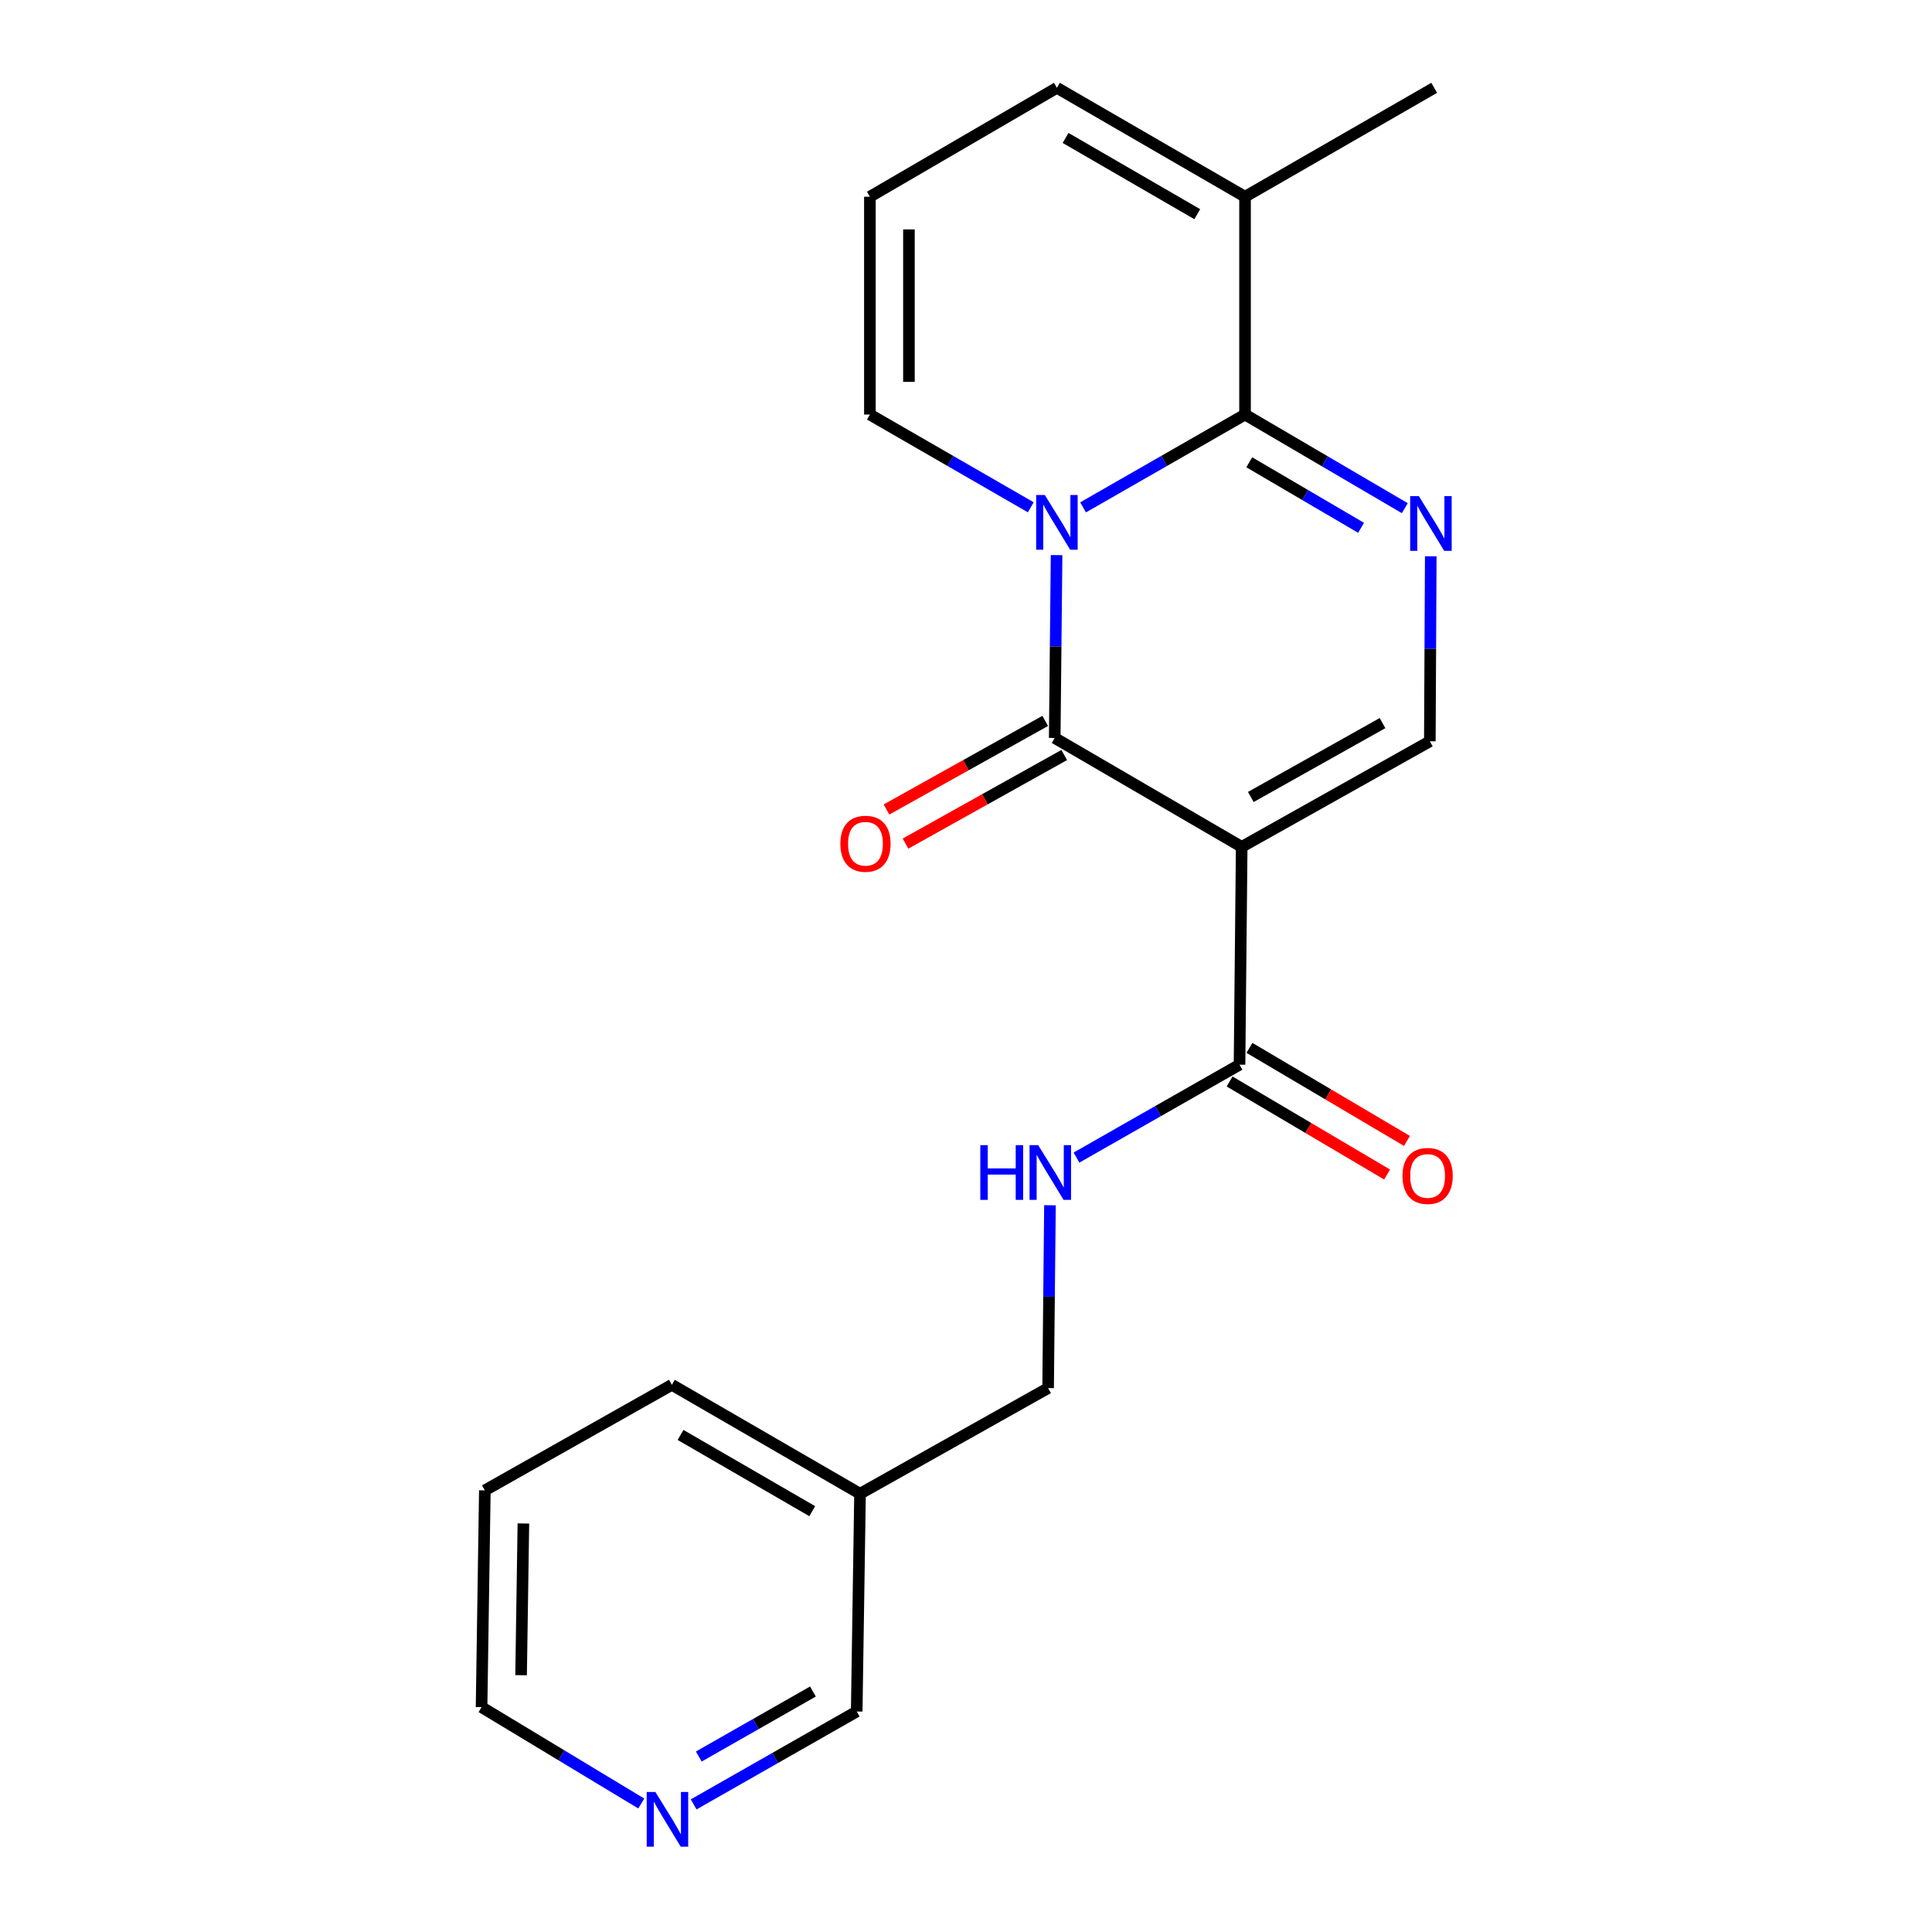 <?xml version='1.0' encoding='iso-8859-1'?>
<svg version='1.1' baseProfile='full'
              xmlns='http://www.w3.org/2000/svg'
                      xmlns:rdkit='http://www.rdkit.org/xml'
                      xmlns:xlink='http://www.w3.org/1999/xlink'
                  xml:space='preserve'
width='1000px' height='1000px' viewBox='0 0 1000 1000'>
<!-- END OF HEADER -->
<rect style='opacity:1.0;fill:#FFFFFF;stroke:none' width='1000' height='1000' x='0' y='0'> </rect>
<path class='bond-1' d='M 546.883,287.324 L 546.402,334.647' style='fill:none;fill-rule:evenodd;stroke:#0000FF;stroke-width:6px;stroke-linecap:butt;stroke-linejoin:miter;stroke-opacity:1' />
<path class='bond-1' d='M 546.402,334.647 L 545.921,381.97' style='fill:none;fill-rule:evenodd;stroke:#000000;stroke-width:6px;stroke-linecap:butt;stroke-linejoin:miter;stroke-opacity:1' />
<path class='bond-2' d='M 560.601,262.611 L 602.514,238.591' style='fill:none;fill-rule:evenodd;stroke:#0000FF;stroke-width:6px;stroke-linecap:butt;stroke-linejoin:miter;stroke-opacity:1' />
<path class='bond-2' d='M 602.514,238.591 L 644.428,214.571' style='fill:none;fill-rule:evenodd;stroke:#000000;stroke-width:6px;stroke-linecap:butt;stroke-linejoin:miter;stroke-opacity:1' />
<path class='bond-7' d='M 533.522,262.572 L 491.889,238.572' style='fill:none;fill-rule:evenodd;stroke:#0000FF;stroke-width:6px;stroke-linecap:butt;stroke-linejoin:miter;stroke-opacity:1' />
<path class='bond-7' d='M 491.889,238.572 L 450.255,214.571' style='fill:none;fill-rule:evenodd;stroke:#000000;stroke-width:6px;stroke-linecap:butt;stroke-linejoin:miter;stroke-opacity:1' />
<path class='bond-0' d='M 642.699,438.334 L 545.921,381.97' style='fill:none;fill-rule:evenodd;stroke:#000000;stroke-width:6px;stroke-linecap:butt;stroke-linejoin:miter;stroke-opacity:1' />
<path class='bond-5' d='M 642.699,438.334 L 641.576,551.075' style='fill:none;fill-rule:evenodd;stroke:#000000;stroke-width:6px;stroke-linecap:butt;stroke-linejoin:miter;stroke-opacity:1' />
<path class='bond-22' d='M 642.699,438.334 L 740.082,383.698' style='fill:none;fill-rule:evenodd;stroke:#000000;stroke-width:6px;stroke-linecap:butt;stroke-linejoin:miter;stroke-opacity:1' />
<path class='bond-22' d='M 647.42,412.516 L 715.588,374.271' style='fill:none;fill-rule:evenodd;stroke:#000000;stroke-width:6px;stroke-linecap:butt;stroke-linejoin:miter;stroke-opacity:1' />
<path class='bond-9' d='M 540.998,373.147 L 499.922,396.072' style='fill:none;fill-rule:evenodd;stroke:#000000;stroke-width:6px;stroke-linecap:butt;stroke-linejoin:miter;stroke-opacity:1' />
<path class='bond-9' d='M 499.922,396.072 L 458.846,418.996' style='fill:none;fill-rule:evenodd;stroke:#FF0000;stroke-width:6px;stroke-linecap:butt;stroke-linejoin:miter;stroke-opacity:1' />
<path class='bond-9' d='M 550.845,390.792 L 509.769,413.716' style='fill:none;fill-rule:evenodd;stroke:#000000;stroke-width:6px;stroke-linecap:butt;stroke-linejoin:miter;stroke-opacity:1' />
<path class='bond-9' d='M 509.769,413.716 L 468.694,436.641' style='fill:none;fill-rule:evenodd;stroke:#FF0000;stroke-width:6px;stroke-linecap:butt;stroke-linejoin:miter;stroke-opacity:1' />
<path class='bond-3' d='M 644.428,214.571 L 685.772,238.8' style='fill:none;fill-rule:evenodd;stroke:#000000;stroke-width:6px;stroke-linecap:butt;stroke-linejoin:miter;stroke-opacity:1' />
<path class='bond-3' d='M 685.772,238.8 L 727.116,263.03' style='fill:none;fill-rule:evenodd;stroke:#0000FF;stroke-width:6px;stroke-linecap:butt;stroke-linejoin:miter;stroke-opacity:1' />
<path class='bond-3' d='M 646.614,239.273 L 675.555,256.234' style='fill:none;fill-rule:evenodd;stroke:#000000;stroke-width:6px;stroke-linecap:butt;stroke-linejoin:miter;stroke-opacity:1' />
<path class='bond-3' d='M 675.555,256.234 L 704.496,273.194' style='fill:none;fill-rule:evenodd;stroke:#0000FF;stroke-width:6px;stroke-linecap:butt;stroke-linejoin:miter;stroke-opacity:1' />
<path class='bond-6' d='M 644.428,214.571 L 644.428,101.83' style='fill:none;fill-rule:evenodd;stroke:#000000;stroke-width:6px;stroke-linecap:butt;stroke-linejoin:miter;stroke-opacity:1' />
<path class='bond-4' d='M 740.559,287.936 L 740.321,335.817' style='fill:none;fill-rule:evenodd;stroke:#0000FF;stroke-width:6px;stroke-linecap:butt;stroke-linejoin:miter;stroke-opacity:1' />
<path class='bond-4' d='M 740.321,335.817 L 740.082,383.698' style='fill:none;fill-rule:evenodd;stroke:#000000;stroke-width:6px;stroke-linecap:butt;stroke-linejoin:miter;stroke-opacity:1' />
<path class='bond-8' d='M 641.576,551.075 L 599.383,575.119' style='fill:none;fill-rule:evenodd;stroke:#000000;stroke-width:6px;stroke-linecap:butt;stroke-linejoin:miter;stroke-opacity:1' />
<path class='bond-8' d='M 599.383,575.119 L 557.19,599.163' style='fill:none;fill-rule:evenodd;stroke:#0000FF;stroke-width:6px;stroke-linecap:butt;stroke-linejoin:miter;stroke-opacity:1' />
<path class='bond-12' d='M 636.437,559.773 L 677.199,583.853' style='fill:none;fill-rule:evenodd;stroke:#000000;stroke-width:6px;stroke-linecap:butt;stroke-linejoin:miter;stroke-opacity:1' />
<path class='bond-12' d='M 677.199,583.853 L 717.961,607.933' style='fill:none;fill-rule:evenodd;stroke:#FF0000;stroke-width:6px;stroke-linecap:butt;stroke-linejoin:miter;stroke-opacity:1' />
<path class='bond-12' d='M 646.715,542.376 L 687.477,566.456' style='fill:none;fill-rule:evenodd;stroke:#000000;stroke-width:6px;stroke-linecap:butt;stroke-linejoin:miter;stroke-opacity:1' />
<path class='bond-12' d='M 687.477,566.456 L 728.238,590.536' style='fill:none;fill-rule:evenodd;stroke:#FF0000;stroke-width:6px;stroke-linecap:butt;stroke-linejoin:miter;stroke-opacity:1' />
<path class='bond-17' d='M 644.428,101.83 L 742.339,45.455' style='fill:none;fill-rule:evenodd;stroke:#000000;stroke-width:6px;stroke-linecap:butt;stroke-linejoin:miter;stroke-opacity:1' />
<path class='bond-21' d='M 644.428,101.83 L 547.055,45.455' style='fill:none;fill-rule:evenodd;stroke:#000000;stroke-width:6px;stroke-linecap:butt;stroke-linejoin:miter;stroke-opacity:1' />
<path class='bond-21' d='M 619.697,110.861 L 551.537,71.398' style='fill:none;fill-rule:evenodd;stroke:#000000;stroke-width:6px;stroke-linecap:butt;stroke-linejoin:miter;stroke-opacity:1' />
<path class='bond-10' d='M 450.255,214.571 L 450.255,101.83' style='fill:none;fill-rule:evenodd;stroke:#000000;stroke-width:6px;stroke-linecap:butt;stroke-linejoin:miter;stroke-opacity:1' />
<path class='bond-10' d='M 470.462,197.66 L 470.462,118.741' style='fill:none;fill-rule:evenodd;stroke:#000000;stroke-width:6px;stroke-linecap:butt;stroke-linejoin:miter;stroke-opacity:1' />
<path class='bond-15' d='M 543.459,623.839 L 542.978,671.156' style='fill:none;fill-rule:evenodd;stroke:#0000FF;stroke-width:6px;stroke-linecap:butt;stroke-linejoin:miter;stroke-opacity:1' />
<path class='bond-15' d='M 542.978,671.156 L 542.498,718.473' style='fill:none;fill-rule:evenodd;stroke:#000000;stroke-width:6px;stroke-linecap:butt;stroke-linejoin:miter;stroke-opacity:1' />
<path class='bond-11' d='M 450.255,101.83 L 547.055,45.455' style='fill:none;fill-rule:evenodd;stroke:#000000;stroke-width:6px;stroke-linecap:butt;stroke-linejoin:miter;stroke-opacity:1' />
<path class='bond-13' d='M 359.032,933.951 L 401.231,909.912' style='fill:none;fill-rule:evenodd;stroke:#0000FF;stroke-width:6px;stroke-linecap:butt;stroke-linejoin:miter;stroke-opacity:1' />
<path class='bond-13' d='M 401.231,909.912 L 443.43,885.872' style='fill:none;fill-rule:evenodd;stroke:#000000;stroke-width:6px;stroke-linecap:butt;stroke-linejoin:miter;stroke-opacity:1' />
<path class='bond-13' d='M 361.69,909.182 L 391.229,892.354' style='fill:none;fill-rule:evenodd;stroke:#0000FF;stroke-width:6px;stroke-linecap:butt;stroke-linejoin:miter;stroke-opacity:1' />
<path class='bond-13' d='M 391.229,892.354 L 420.769,875.527' style='fill:none;fill-rule:evenodd;stroke:#000000;stroke-width:6px;stroke-linecap:butt;stroke-linejoin:miter;stroke-opacity:1' />
<path class='bond-23' d='M 331.925,933.497 L 290.591,908.551' style='fill:none;fill-rule:evenodd;stroke:#0000FF;stroke-width:6px;stroke-linecap:butt;stroke-linejoin:miter;stroke-opacity:1' />
<path class='bond-23' d='M 290.591,908.551 L 249.258,883.604' style='fill:none;fill-rule:evenodd;stroke:#000000;stroke-width:6px;stroke-linecap:butt;stroke-linejoin:miter;stroke-opacity:1' />
<path class='bond-14' d='M 445.148,773.154 L 542.498,718.473' style='fill:none;fill-rule:evenodd;stroke:#000000;stroke-width:6px;stroke-linecap:butt;stroke-linejoin:miter;stroke-opacity:1' />
<path class='bond-16' d='M 445.148,773.154 L 443.43,885.872' style='fill:none;fill-rule:evenodd;stroke:#000000;stroke-width:6px;stroke-linecap:butt;stroke-linejoin:miter;stroke-opacity:1' />
<path class='bond-19' d='M 445.148,773.154 L 347.764,716.778' style='fill:none;fill-rule:evenodd;stroke:#000000;stroke-width:6px;stroke-linecap:butt;stroke-linejoin:miter;stroke-opacity:1' />
<path class='bond-19' d='M 420.417,782.185 L 352.248,742.722' style='fill:none;fill-rule:evenodd;stroke:#000000;stroke-width:6px;stroke-linecap:butt;stroke-linejoin:miter;stroke-opacity:1' />
<path class='bond-18' d='M 249.258,883.604 L 250.953,771.414' style='fill:none;fill-rule:evenodd;stroke:#000000;stroke-width:6px;stroke-linecap:butt;stroke-linejoin:miter;stroke-opacity:1' />
<path class='bond-18' d='M 269.716,867.081 L 270.903,788.548' style='fill:none;fill-rule:evenodd;stroke:#000000;stroke-width:6px;stroke-linecap:butt;stroke-linejoin:miter;stroke-opacity:1' />
<path class='bond-20' d='M 347.764,716.778 L 250.953,771.414' style='fill:none;fill-rule:evenodd;stroke:#000000;stroke-width:6px;stroke-linecap:butt;stroke-linejoin:miter;stroke-opacity:1' />
<path  class='atom-0' d='M 540.795 256.214
L 550.075 271.214
Q 550.995 272.694, 552.475 275.374
Q 553.955 278.054, 554.035 278.214
L 554.035 256.214
L 557.795 256.214
L 557.795 284.534
L 553.915 284.534
L 543.955 268.134
Q 542.795 266.214, 541.555 264.014
Q 540.355 261.814, 539.995 261.134
L 539.995 284.534
L 536.315 284.534
L 536.315 256.214
L 540.795 256.214
' fill='#0000FF'/>
<path  class='atom-4' d='M 734.384 256.798
L 743.664 271.798
Q 744.584 273.278, 746.064 275.958
Q 747.544 278.638, 747.624 278.798
L 747.624 256.798
L 751.384 256.798
L 751.384 285.118
L 747.504 285.118
L 737.544 268.718
Q 736.384 266.798, 735.144 264.598
Q 733.944 262.398, 733.584 261.718
L 733.584 285.118
L 729.904 285.118
L 729.904 256.798
L 734.384 256.798
' fill='#0000FF'/>
<path  class='atom-9' d='M 507.411 592.729
L 511.251 592.729
L 511.251 604.769
L 525.731 604.769
L 525.731 592.729
L 529.571 592.729
L 529.571 621.049
L 525.731 621.049
L 525.731 607.969
L 511.251 607.969
L 511.251 621.049
L 507.411 621.049
L 507.411 592.729
' fill='#0000FF'/>
<path  class='atom-9' d='M 537.371 592.729
L 546.651 607.729
Q 547.571 609.209, 549.051 611.889
Q 550.531 614.569, 550.611 614.729
L 550.611 592.729
L 554.371 592.729
L 554.371 621.049
L 550.491 621.049
L 540.531 604.649
Q 539.371 602.729, 538.131 600.529
Q 536.931 598.329, 536.571 597.649
L 536.571 621.049
L 532.891 621.049
L 532.891 592.729
L 537.371 592.729
' fill='#0000FF'/>
<path  class='atom-10' d='M 434.965 436.719
Q 434.965 429.919, 438.325 426.119
Q 441.685 422.319, 447.965 422.319
Q 454.245 422.319, 457.605 426.119
Q 460.965 429.919, 460.965 436.719
Q 460.965 443.599, 457.565 447.519
Q 454.165 451.399, 447.965 451.399
Q 441.725 451.399, 438.325 447.519
Q 434.965 443.639, 434.965 436.719
M 447.965 448.199
Q 452.285 448.199, 454.605 445.319
Q 456.965 442.399, 456.965 436.719
Q 456.965 431.159, 454.605 428.359
Q 452.285 425.519, 447.965 425.519
Q 443.645 425.519, 441.285 428.319
Q 438.965 431.119, 438.965 436.719
Q 438.965 442.439, 441.285 445.319
Q 443.645 448.199, 447.965 448.199
' fill='#FF0000'/>
<path  class='atom-13' d='M 725.926 608.664
Q 725.926 601.864, 729.286 598.064
Q 732.646 594.264, 738.926 594.264
Q 745.206 594.264, 748.566 598.064
Q 751.926 601.864, 751.926 608.664
Q 751.926 615.544, 748.526 619.464
Q 745.126 623.344, 738.926 623.344
Q 732.686 623.344, 729.286 619.464
Q 725.926 615.584, 725.926 608.664
M 738.926 620.144
Q 743.246 620.144, 745.566 617.264
Q 747.926 614.344, 747.926 608.664
Q 747.926 603.104, 745.566 600.304
Q 743.246 597.464, 738.926 597.464
Q 734.606 597.464, 732.246 600.264
Q 729.926 603.064, 729.926 608.664
Q 729.926 614.384, 732.246 617.264
Q 734.606 620.144, 738.926 620.144
' fill='#FF0000'/>
<path  class='atom-14' d='M 339.214 927.515
L 348.494 942.515
Q 349.414 943.995, 350.894 946.675
Q 352.374 949.355, 352.454 949.515
L 352.454 927.515
L 356.214 927.515
L 356.214 955.835
L 352.334 955.835
L 342.374 939.435
Q 341.214 937.515, 339.974 935.315
Q 338.774 933.115, 338.414 932.435
L 338.414 955.835
L 334.734 955.835
L 334.734 927.515
L 339.214 927.515
' fill='#0000FF'/>
</svg>
